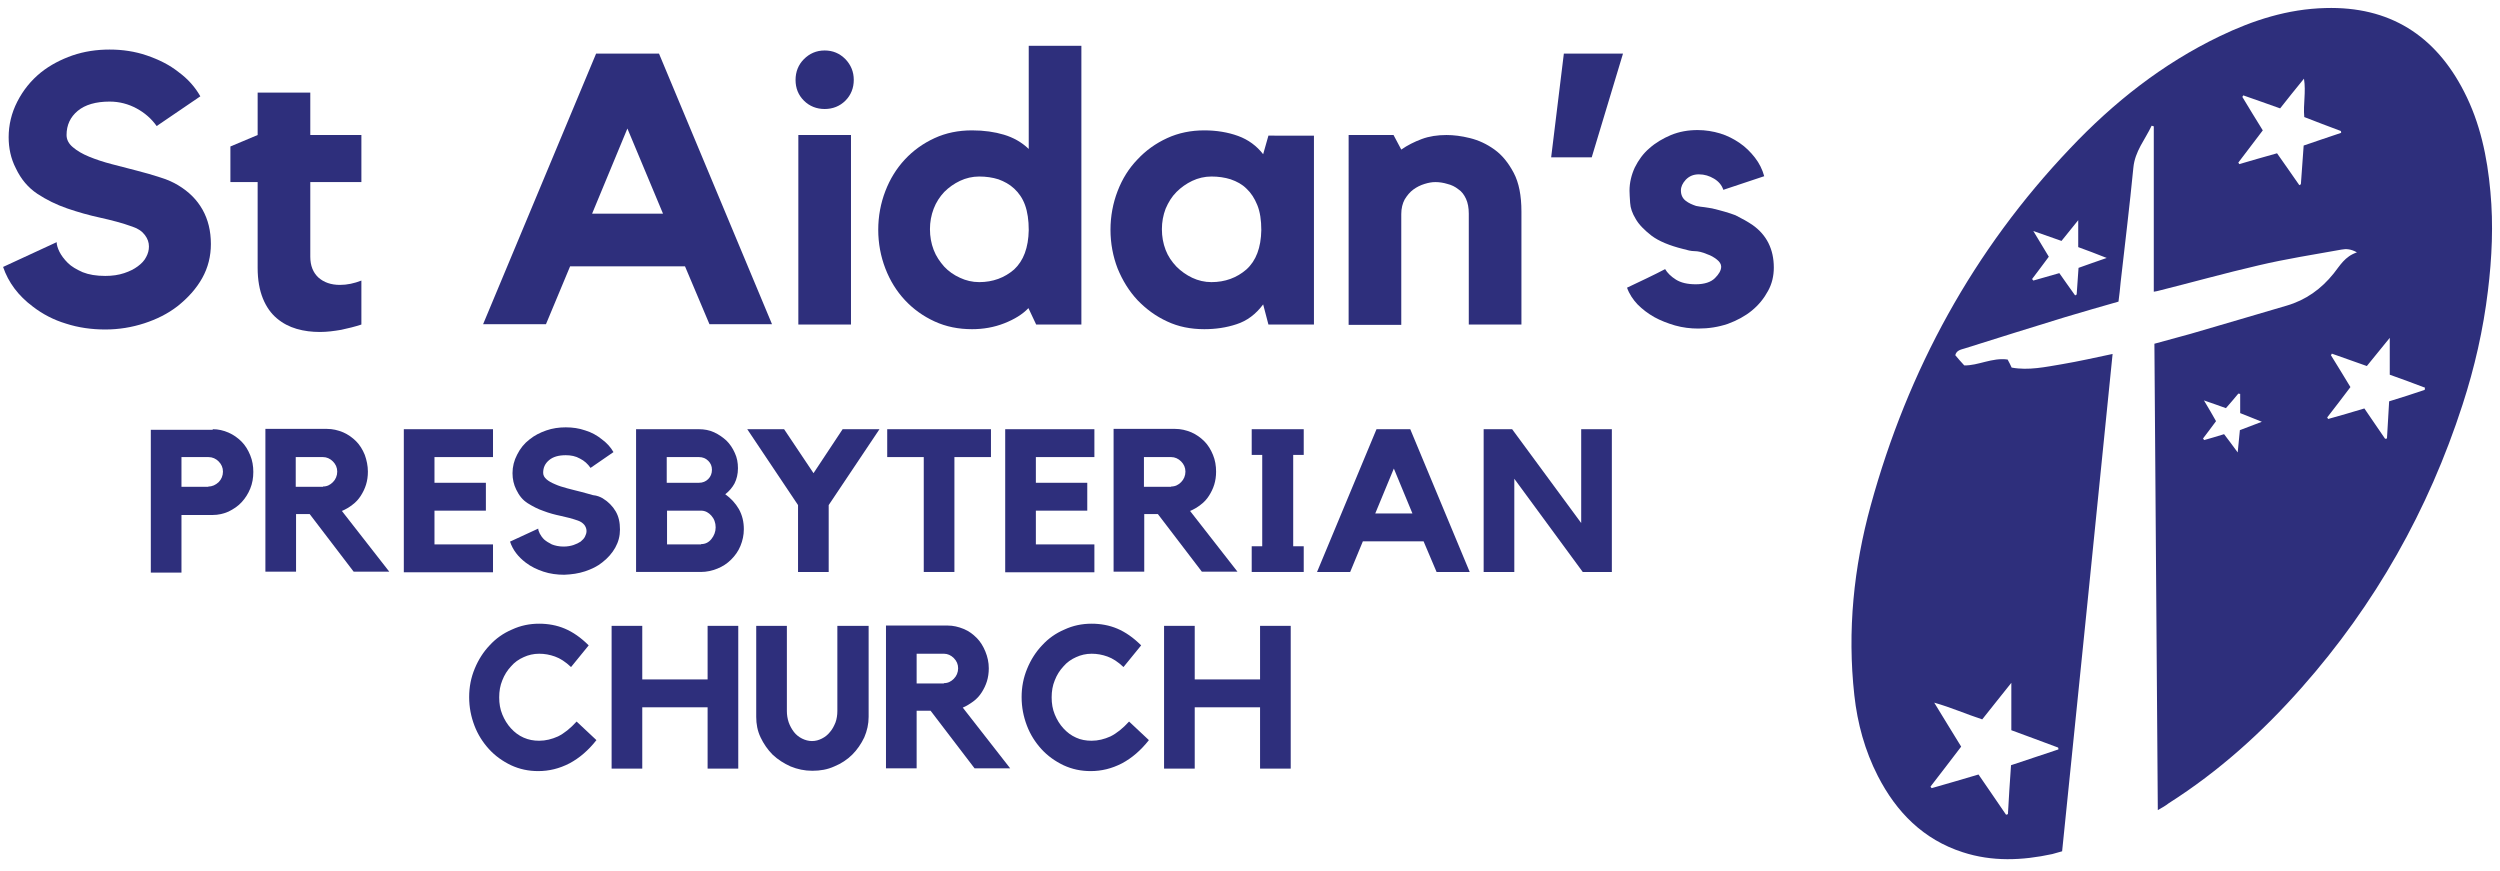 <?xml version="1.0" encoding="utf-8"?>
<!-- Generator: Adobe Illustrator 22.0.1, SVG Export Plug-In . SVG Version: 6.00 Build 0)  -->
<svg version="1.1" id="Layer_1" xmlns="http://www.w3.org/2000/svg" xmlns:xlink="http://www.w3.org/1999/xlink" x="0px" y="0px"
	 viewBox="0 0 807.3 281.4" style="enable-background:new 0 0 807.3 281.4;" xml:space="preserve">
<style type="text/css">
	.st0{fill:#2E2F7C;}
</style>
<g>
	<g>
		<g id="MeoNQk_2_">
			<g>
				<g>
					<g>
						<g>
							<path class="st0" d="M696.8,261.6c-0.4-50.4-0.7-100.4-1.1-150.6c4-1.1,7.8-2.1,11.7-3.2c10.4-3,20.7-6.1,31-9.1
								c6.2-1.8,11.2-5.4,15.2-10.4c2-2.5,3.6-5.5,7.5-6.8c-1.9-1.1-3.5-1.2-5-0.9c-8.9,1.6-17.9,3-26.8,5.1
								c-10.8,2.5-21.5,5.5-32.3,8.2c-0.4,0.1-0.8,0.2-1.5,0.3c0-17.9,0-35.7,0-53.4c-0.2-0.1-0.4-0.1-0.7-0.2
								c-2.1,4.5-5.4,8.2-5.9,13.6c-1.2,12.3-2.7,24.6-4.1,36.9c-0.2,2.1-0.4,4.2-0.7,6.3c-5.9,1.7-11.6,3.3-17.2,5
								c-10.8,3.3-21.6,6.7-32.4,10.1c-1.3,0.4-2.7,0.6-3.1,2.2c0.9,1.1,1.8,2.1,2.9,3.3c4.5,0.1,9-2.6,14-1.9
								c0.5,0.9,0.9,1.7,1.3,2.6c5.5,1,10.9-0.2,16.3-1.1c5.3-0.9,10.6-2.1,16.3-3.3c-5.4,53.6-10.8,107-16.3,160.6
								c-1,0.3-2.1,0.6-3.2,0.9c-9.7,2.1-19.4,2.5-28.9-0.6c-12.7-4.1-21.4-12.9-27.4-24.6c-4.2-8.2-6.6-17-7.6-26.1
								c-2.3-20.8-0.2-41.3,5.3-61.3c12-43.7,33.1-82.4,64.4-115.3c14-14.8,29.8-27.3,48.3-36.2c10.8-5.2,22-8.8,34.1-9.1
								c20.7-0.6,35.5,8.8,44.8,27c5.2,10.1,7.5,21.1,8.5,32.3c1,10.7,0.5,21.4-0.8,32c-1.5,12.5-4.3,24.8-8.2,36.8
								c-11,34-28.2,64.5-51.9,91.3c-12.7,14.4-26.8,27.1-43,37.4C699.3,260.2,698.2,260.8,696.8,261.6z M638.9,250.1
								c3,4.4,6,8.7,8.9,13c0.2-0.1,0.4-0.1,0.6-0.2c0.3-5.2,0.6-10.5,1-15.8c5.2-1.7,10.3-3.4,15.3-5.1c0-0.2,0-0.4-0.1-0.6
								c-5-1.9-10-3.7-15.1-5.6c0-5,0-9.8,0-15.3c-3.4,4.3-6.5,8.1-9.4,11.8c-5.2-1.7-9.9-3.8-15.5-5.4c3.2,5.2,5.9,9.7,8.7,14.2
								c-3.4,4.4-6.6,8.7-9.9,12.9c0.1,0.2,0.2,0.4,0.4,0.5C628.8,253.1,633.8,251.6,638.9,250.1z M730.7,42.1
								c-2.7,3.6-5.3,7-7.9,10.4c0.1,0.2,0.2,0.3,0.3,0.5c4-1.2,8-2.3,12.2-3.5c2.5,3.5,4.8,6.9,7.2,10.3c0.2-0.1,0.3-0.2,0.5-0.3
								c0.3-4.2,0.6-8.4,0.9-12.5c4.2-1.4,8.1-2.8,12.1-4.1c0-0.2,0-0.4-0.1-0.6c-4-1.5-8-3-11.8-4.5c-0.4-4.2,0.6-8-0.1-12.4
								c-2.9,3.5-5.3,6.6-7.7,9.6c-4.1-1.5-8-2.8-11.9-4.2c-0.1,0.2-0.2,0.3-0.3,0.5C726.2,34.8,728.4,38.4,730.7,42.1z M783,125.9
								c0-0.2,0-0.5,0.1-0.7c-3.7-1.4-7.4-2.8-11.4-4.2c0-3.8,0-7.5,0-11.9c-2.8,3.4-5.1,6.3-7.4,9.1c-3.9-1.4-7.6-2.7-11.3-4
								c-0.1,0.2-0.2,0.4-0.3,0.5c2.1,3.4,4.2,6.8,6.3,10.3c-2.5,3.3-5,6.6-7.5,9.8c0.1,0.2,0.2,0.3,0.3,0.5
								c3.9-1.1,7.8-2.2,11.7-3.4c2.3,3.4,4.5,6.6,6.7,9.8c0.2,0,0.4-0.1,0.6-0.1c0.2-4,0.5-7.9,0.7-12
								C775.4,128.4,779.2,127.2,783,125.9z M661.6,82.9c-1.9,2.5-3.6,4.9-5.4,7.2c0.1,0.2,0.3,0.3,0.4,0.5c2.8-0.8,5.6-1.6,8.4-2.4
								c1.8,2.5,3.4,4.9,5.1,7.2c0.2-0.1,0.3-0.2,0.5-0.3c0.2-2.9,0.4-5.8,0.6-8.6c3-1.1,5.7-2,9.1-3.2c-3.5-1.4-6.2-2.4-9.2-3.5
								c0-2.8,0-5.4,0-8.7c-2.1,2.6-3.7,4.6-5.4,6.7c-2.9-1-5.6-2-9.1-3.2C658.5,77.8,660,80.3,661.6,82.9z M723.4,127.2
								c-0.2,0-0.4-0.1-0.6-0.1c-1.3,1.6-2.7,3.2-4,4.7c-2.3-0.8-4.4-1.6-7.1-2.5c1.6,2.7,2.8,4.7,3.9,6.7c-1.5,2-2.8,3.8-4.2,5.6
								c0.1,0.2,0.2,0.3,0.4,0.5c2.1-0.6,4.2-1.2,6.4-1.9c1.4,1.8,2.7,3.6,4.4,5.9c0.3-2.9,0.5-5,0.7-7.2c2.3-0.9,4.4-1.7,7.1-2.7
								c-2.8-1.1-4.9-2-7-2.8C723.4,131.2,723.4,129.2,723.4,127.2z"/>
						</g>
					</g>
				</g>
			</g>
		</g>
	</g>
	<g>
		<path class="st0" d="M57.5,59.8c3.5,2.1,6.1,4.7,7.9,7.9c1.8,3.2,2.7,6.9,2.7,11.1c0,3.9-0.9,7.6-2.8,11c-1.9,3.4-4.6,6.4-8,9.1
			c-3.1,2.4-6.7,4.2-10.7,5.5c-4,1.3-8.2,2-12.6,2c-4.4,0-8.7-0.6-12.7-1.9c-4-1.2-7.6-3.1-10.7-5.5c-4.7-3.5-7.9-7.8-9.6-12.8
			l17.3-8c0,0.8,0.3,1.9,0.9,3.1c0.6,1.2,1.5,2.4,2.7,3.6c1.2,1.2,2.8,2.1,4.8,3c2,0.8,4.4,1.2,7.3,1.2c2.3,0,4.3-0.3,6.1-0.9
			c1.8-0.6,3.2-1.3,4.4-2.2c1.2-0.9,2.1-1.8,2.7-3c0.6-1.1,0.9-2.2,0.9-3.4c0-1.3-0.4-2.5-1.3-3.7c-0.9-1.2-2.2-2.1-4-2.7
			c-3.3-1.2-6.8-2.1-10.4-2.9c-3.7-0.8-7.2-1.8-10.7-3c-3.5-1.2-6.7-2.8-9.6-4.7c-3-2-5.3-4.7-7-8.3c-1.6-3.1-2.3-6.5-2.3-10
			c0-3.9,0.9-7.8,2.8-11.5c1.9-3.7,4.4-6.8,7.6-9.4c3-2.4,6.5-4.2,10.2-5.5c3.8-1.3,7.8-1.9,12-1.9s8.2,0.6,12,1.9s7.3,3,10.3,5.4
			c3,2.2,5.3,4.8,7,7.8l-14.1,9.6c-1.7-2.4-3.9-4.3-6.5-5.7c-2.6-1.4-5.5-2.2-8.7-2.2c-4.4,0-7.9,1-10.3,3c-2.4,2-3.6,4.6-3.6,7.8
			c0,1.5,0.7,2.8,2,3.9c1.4,1.2,3.1,2.2,5.3,3.1c2.2,0.9,4.6,1.7,7.3,2.4c2.7,0.7,5.4,1.4,8.1,2.1c2.7,0.7,5.2,1.4,7.6,2.2
			C54.1,58,56,58.9,57.5,59.8z"/>
		<path class="st0" d="M102.8,89.6c1.8,1.6,4.1,2.4,7,2.4c2.3,0,4.6-0.5,6.9-1.4v14.2c-2.1,0.7-4.2,1.2-6.5,1.7
			c-2.3,0.4-4.6,0.7-6.9,0.7c-2.6,0-5.1-0.3-7.5-1c-2.4-0.7-4.5-1.8-6.4-3.4c-1.9-1.6-3.4-3.7-4.5-6.4c-1.1-2.7-1.7-6-1.7-9.9V58.8
			h-8.8V47.3l8.8-3.7V29.9h17v13.7h16.5v15.2h-16.5v24.1C100.2,85.8,101.1,88,102.8,89.6z"/>
		<path class="st0" d="M212.8,17.3l36.5,87.4h-20.2L221.2,86h-37.1l-7.8,18.7h-20.3l36.5-87.4H212.8z M214.1,69l-11.5-27.5L191.2,69
			H214.1z"/>
		<path class="st0" d="M266.3,35.2c-2.6,0-4.9-0.9-6.7-2.7c-1.8-1.8-2.7-4-2.7-6.7c0-2.6,0.9-4.9,2.7-6.7c1.8-1.8,4-2.8,6.7-2.8
			c2.6,0,4.8,0.9,6.7,2.8c1.8,1.9,2.7,4.1,2.7,6.7c0,2.6-0.9,4.9-2.7,6.7C271.2,34.3,268.9,35.2,266.3,35.2z M274.8,104.8h-17V43.6
			h17V104.8z"/>
		<path class="st0" d="M349.2,14.8v90h-14.6l-2.5-5.3c-1.9,2-4.5,3.6-7.8,4.9s-6.8,1.9-10.4,1.9c-4.4,0-8.4-0.8-12.1-2.5
			c-3.7-1.7-6.9-4-9.6-6.9c-2.7-2.9-4.8-6.3-6.3-10.2c-1.5-3.9-2.3-8.1-2.3-12.5s0.8-8.6,2.3-12.5c1.5-3.9,3.6-7.3,6.3-10.2
			c2.7-2.9,5.9-5.2,9.6-6.9c3.7-1.7,7.7-2.5,12.1-2.5c3.9,0,7.3,0.5,10.3,1.4c3,0.9,5.7,2.4,8,4.6V14.8H349.2z M332.2,74.3
			c0-3.2-0.4-5.9-1.2-8.1c-0.8-2.2-2-3.9-3.5-5.3c-1.5-1.4-3.2-2.3-5.1-3c-1.9-0.6-4-0.9-6.2-0.9c-2.2,0-4.3,0.5-6.2,1.4
			c-1.9,0.9-3.6,2.1-5.1,3.6c-1.4,1.5-2.6,3.3-3.4,5.4c-0.8,2.1-1.2,4.3-1.2,6.6c0,2.4,0.4,4.6,1.2,6.7c0.8,2.1,2,3.8,3.4,5.4
			c1.4,1.5,3.1,2.7,5.1,3.6c1.9,0.9,4,1.4,6.2,1.4c4.4,0,8.2-1.4,11.3-4.1C330.5,84.2,332.1,80,332.2,74.3z"/>
		<path class="st0" d="M424.3,43.6v61.2h-14.7l-1.7-6.5c-2.4,3.2-5.2,5.3-8.6,6.4c-3.3,1.1-6.8,1.6-10.4,1.6c-4.4,0-8.4-0.8-12-2.5
			c-3.7-1.7-6.8-4-9.6-6.9c-2.7-2.9-4.8-6.3-6.4-10.2c-1.5-3.9-2.3-8.1-2.3-12.5s0.8-8.6,2.3-12.5c1.5-3.9,3.6-7.3,6.4-10.2
			c2.7-2.9,5.9-5.2,9.6-6.9c3.7-1.7,7.7-2.5,12-2.5c3.9,0,7.6,0.6,10.9,1.8c3.3,1.2,6,3.2,8.1,5.9l1.7-6H424.3z M407.3,74.3
			c0-3.2-0.4-5.9-1.3-8.1c-0.9-2.2-2-3.9-3.5-5.3c-1.4-1.4-3.1-2.3-5.1-3c-1.9-0.6-4-0.9-6.2-0.9s-4.3,0.5-6.2,1.4
			c-1.9,0.9-3.6,2.1-5.1,3.6c-1.5,1.5-2.6,3.3-3.5,5.4c-0.8,2.1-1.2,4.3-1.2,6.6c0,2.4,0.4,4.6,1.2,6.7c0.8,2.1,2,3.8,3.5,5.4
			c1.5,1.5,3.2,2.7,5.1,3.6c1.9,0.9,4,1.4,6.2,1.4c4.4,0,8.2-1.4,11.3-4.1C405.6,84.2,407.2,80,407.3,74.3z"/>
		<path class="st0" d="M467.1,43.6c2.3,0,4.8,0.3,7.6,1c2.8,0.7,5.4,1.9,7.9,3.7c2.5,1.8,4.5,4.3,6.2,7.5s2.5,7.4,2.5,12.5v36.5h-17
			V69c0-1.9-0.3-3.5-0.9-4.8c-0.6-1.3-1.4-2.4-2.5-3.1c-1-0.8-2.2-1.4-3.5-1.7c-1.3-0.4-2.6-0.6-3.9-0.6c-1.1,0-2.2,0.2-3.5,0.6
			c-1.3,0.4-2.5,1-3.6,1.8c-1.1,0.8-2,1.9-2.8,3.2c-0.7,1.3-1.1,2.9-1.1,4.7v35.8h-17V43.6H450l2.5,4.7c2-1.4,4.2-2.5,6.6-3.4
			C461.5,44,464.2,43.6,467.1,43.6z"/>
		<path class="st0" d="M505,17.3h19.1L514,50.8h-13.1L505,17.3z"/>
		<path class="st0" d="M566,72.7c4.5,3.2,6.8,7.8,6.8,13.7c0,2.7-0.6,5.3-1.9,7.6c-1.3,2.4-3,4.5-5.2,6.3c-2.2,1.8-4.8,3.2-7.8,4.3
			c-3,1-6.1,1.5-9.5,1.5c-2.5,0-5-0.3-7.5-1c-2.4-0.7-4.7-1.6-6.7-2.7c-2.1-1.2-3.8-2.5-5.4-4.1c-1.5-1.6-2.7-3.4-3.4-5.4
			c1.9-0.9,4-1.9,6.3-3c2.3-1.1,4.3-2.1,6-3c0.7,1.2,1.9,2.4,3.5,3.4c1.6,1,3.7,1.5,6.4,1.5c2.8,0,4.9-0.7,6.2-2
			c1.3-1.3,2-2.5,2-3.7c0-0.8-0.5-1.6-1.4-2.3c-0.9-0.7-1.9-1.3-3.1-1.7c-1.6-0.7-3-1-4.1-1c-1.1,0-2.3-0.3-3.7-0.7
			c-4.4-1.1-7.8-2.5-10.2-4.3c-2.3-1.8-4.1-3.6-5.1-5.4c-1.1-1.8-1.7-3.5-1.8-5.2c-0.1-1.6-0.2-3-0.2-3.9c0-2.6,0.6-5.1,1.7-7.5
			c1.2-2.4,2.7-4.5,4.7-6.2c2-1.8,4.4-3.2,7-4.3c2.7-1.1,5.5-1.6,8.6-1.6c2.5,0,5,0.4,7.3,1.1c2.3,0.7,4.4,1.8,6.3,3.1
			c1.9,1.3,3.5,2.9,4.9,4.7c1.4,1.8,2.4,3.8,3,6l-13.2,4.4c-0.5-1.5-1.5-2.7-3-3.6c-1.5-0.9-3.1-1.4-4.9-1.4s-3.1,0.6-4.2,1.7
			c-1.1,1.2-1.6,2.3-1.6,3.5c0,1.4,0.5,2.5,1.5,3.3c1,0.8,2.2,1.3,3.4,1.7c0.9,0.2,1.8,0.3,2.7,0.4c0.9,0.1,1.7,0.3,2.5,0.4
			c2.9,0.7,5.4,1.4,7.5,2.2C562.6,70.6,564.4,71.6,566,72.7z"/>
	</g>
	<g>
		<path class="st0" d="M68.7,138.6c1.8,0,3.5,0.4,5.1,1.1c1.6,0.7,3,1.7,4.2,2.9s2.1,2.7,2.8,4.4c0.7,1.7,1,3.5,1,5.4
			c0,1.9-0.3,3.7-1,5.4c-0.7,1.7-1.6,3.1-2.8,4.4c-1.2,1.3-2.6,2.2-4.2,3c-1.6,0.7-3.3,1.1-5.1,1.1H58.6v18.6h-9.9v-46.1H68.7z
			 M67.3,157.1c1.3,0,2.3-0.5,3.3-1.4c0.9-0.9,1.4-2.1,1.4-3.4c0-1.3-0.5-2.4-1.4-3.3c-0.9-0.9-2-1.4-3.3-1.4h-8.7v9.6H67.3z"/>
		<path class="st0" d="M118.8,152.3c0,1.5-0.2,2.9-0.6,4.2c-0.4,1.3-1,2.5-1.7,3.6c-0.7,1.1-1.6,2.1-2.7,2.9c-1,0.8-2.2,1.5-3.4,2
			l15.3,19.6h-11.5l-14.2-18.6h-4.4v18.6h-9.9v-46.1h19.9c1.8,0,3.5,0.4,5.2,1.1c1.6,0.7,3,1.7,4.2,2.9c1.2,1.2,2.1,2.7,2.8,4.4
			C118.4,148.6,118.8,150.4,118.8,152.3z M104.3,157.1c1.3,0,2.3-0.5,3.2-1.4c0.9-0.9,1.4-2.1,1.4-3.4c0-1.3-0.5-2.4-1.4-3.3
			c-0.9-0.9-2-1.4-3.2-1.4h-8.8v9.6H104.3z"/>
		<path class="st0" d="M130.4,138.6h28.8v9h-18.9v8.3h16.6v9h-16.6v10.9h18.9v9h-28.8V138.6z"/>
		<path class="st0" d="M194.6,160.9c1.8,1.1,3.2,2.5,4.2,4.2c1,1.7,1.4,3.6,1.4,5.9c0,2.1-0.5,4-1.5,5.8c-1,1.8-2.4,3.4-4.2,4.8
			c-1.6,1.3-3.5,2.2-5.6,2.9s-4.3,1-6.7,1.1c-2.3,0-4.6-0.3-6.7-1s-4-1.6-5.7-2.9c-2.5-1.9-4.2-4.1-5.1-6.8l9.1-4.2
			c0,0.4,0.2,1,0.5,1.6c0.3,0.6,0.8,1.3,1.4,1.9c0.7,0.6,1.5,1.1,2.5,1.6c1,0.4,2.3,0.7,3.8,0.7c1.2,0,2.3-0.2,3.2-0.5
			c0.9-0.3,1.7-0.7,2.3-1.1c0.6-0.5,1.1-1,1.4-1.6c0.3-0.6,0.5-1.2,0.5-1.8c0-0.7-0.2-1.3-0.7-2c-0.5-0.6-1.2-1.1-2.1-1.4
			c-1.7-0.6-3.6-1.1-5.5-1.5c-1.9-0.4-3.8-0.9-5.6-1.6c-1.8-0.6-3.5-1.5-5.1-2.5c-1.6-1-2.8-2.5-3.7-4.4c-0.8-1.6-1.2-3.4-1.2-5.3
			c0-2.1,0.5-4.1,1.5-6c1-2,2.3-3.6,4-4.9c1.6-1.3,3.4-2.2,5.4-2.9c2-0.7,4.1-1,6.3-1c2.2,0,4.3,0.3,6.3,1c2,0.6,3.8,1.6,5.4,2.9
			c1.6,1.2,2.8,2.5,3.7,4.1l-7.4,5.1c-0.9-1.3-2-2.3-3.4-3c-1.4-0.8-2.9-1.1-4.6-1.1c-2.3,0-4.1,0.5-5.4,1.6s-1.9,2.4-1.9,4.1
			c0,0.8,0.4,1.5,1.1,2.1c0.7,0.6,1.6,1.1,2.8,1.6c1.1,0.5,2.4,0.9,3.9,1.3c1.4,0.4,2.8,0.7,4.3,1.1c1.4,0.4,2.7,0.7,4,1.1
			C192.8,160,193.9,160.5,194.6,160.9z"/>
		<path class="st0" d="M234.2,159.6c1.8,1.3,3.3,2.9,4.4,4.8c1.1,2,1.6,4.1,1.6,6.5c0,1.9-0.4,3.7-1.1,5.4c-0.7,1.7-1.7,3.1-3,4.4
			s-2.7,2.2-4.4,2.9c-1.7,0.7-3.5,1.1-5.4,1.1h-20.9v-46.1h20.3c1.7,0,3.4,0.3,4.9,1c1.5,0.7,2.8,1.6,4,2.7c1.1,1.1,2,2.4,2.7,4
			c0.7,1.5,1,3.1,1,4.9c0,1.9-0.4,3.5-1.1,4.9C236.5,157.4,235.5,158.6,234.2,159.6z M215.3,155.9h10.4c1.2,0,2.2-0.4,3-1.2
			c0.8-0.8,1.2-1.8,1.2-3s-0.4-2.1-1.2-2.9c-0.8-0.8-1.8-1.2-3-1.2h-10.4V155.9z M226.4,175.7c1.3,0,2.4-0.5,3.3-1.6
			c0.9-1.1,1.4-2.4,1.4-3.8c0-1.5-0.5-2.8-1.4-3.8c-0.9-1-2-1.6-3.3-1.6h-11v10.9H226.4z"/>
		<path class="st0" d="M272.1,138.6H284l-16.4,24.5v21.6h-9.9v-21.6l-16.4-24.5h11.9l9.5,14.2L272.1,138.6z"/>
		<path class="st0" d="M286.6,138.6H320v9h-11.8v37.1h-9.9v-37.1h-11.8V138.6z"/>
		<path class="st0" d="M324.6,138.6h28.8v9h-18.9v8.3h16.6v9h-16.6v10.9h18.9v9h-28.8V138.6z"/>
		<path class="st0" d="M392.7,152.3c0,1.5-0.2,2.9-0.6,4.2c-0.4,1.3-1,2.5-1.7,3.6c-0.7,1.1-1.6,2.1-2.7,2.9c-1,0.8-2.2,1.5-3.4,2
			l15.3,19.6h-11.5l-14.2-18.6h-4.4v18.6h-9.9v-46.1h19.9c1.8,0,3.5,0.4,5.2,1.1c1.6,0.7,3,1.7,4.2,2.9c1.2,1.2,2.1,2.7,2.8,4.4
			C392.4,148.6,392.7,150.4,392.7,152.3z M378.2,157.1c1.3,0,2.3-0.5,3.2-1.4c0.9-0.9,1.4-2.1,1.4-3.4c0-1.3-0.5-2.4-1.4-3.3
			c-0.9-0.9-2-1.4-3.2-1.4h-8.8v9.6H378.2z"/>
		<path class="st0" d="M421,138.6v8.3h-3.4v29.5h3.4v8.3h-16.8v-8.3h3.4v-29.5h-3.4v-8.3H421z"/>
		<path class="st0" d="M455.4,138.6l19.2,46.1h-10.7l-4.2-9.9h-19.6l-4.1,9.9h-10.7l19.2-46.1H455.4z M456.1,165.8l-6-14.5l-6,14.5
			H456.1z"/>
		<path class="st0" d="M510.6,138.6h9.9v46.1h-9.4L489,154.6v30.1h-9.9v-46.1h9.2l22.3,30.3V138.6z"/>
		<path class="st0" d="M174.1,239.2c2.1,0,4.1-0.5,6.1-1.4c2-1,4-2.6,6-4.8l6.4,6c-2.6,3.3-5.5,5.8-8.7,7.5
			c-3.3,1.7-6.6,2.5-10.1,2.5c-3.1,0-6-0.6-8.8-1.9c-2.7-1.3-5.1-3-7.1-5.2c-2-2.2-3.6-4.7-4.7-7.6c-1.1-2.9-1.7-5.9-1.7-9.2
			s0.6-6.3,1.8-9.2c1.2-2.9,2.8-5.4,4.8-7.5c2-2.2,4.4-3.9,7.2-5.1c2.8-1.3,5.7-1.9,8.8-1.9c2.9,0,5.7,0.5,8.3,1.6
			c2.6,1.1,5.2,2.9,7.7,5.4l-5.7,7c-1.8-1.7-3.5-2.8-5.2-3.4s-3.3-0.9-5.1-0.9c-1.8,0-3.5,0.4-5,1.1c-1.6,0.7-3,1.7-4.1,3
			c-1.2,1.3-2.1,2.7-2.8,4.5c-0.7,1.7-1,3.5-1,5.5s0.3,3.8,1,5.5c0.7,1.7,1.6,3.2,2.8,4.5c1.2,1.3,2.5,2.3,4.1,3
			C170.7,238.9,172.3,239.2,174.1,239.2z"/>
		<path class="st0" d="M228.5,202.1h9.9v46.1h-9.9v-19.8h-21.1v19.8h-9.9v-46.1h9.9v17.3h21.1V202.1z"/>
		<path class="st0" d="M270.6,202.1h9.9v29.4c0,2.3-0.5,4.5-1.4,6.6c-1,2.1-2.3,4-3.9,5.6c-1.6,1.6-3.6,2.9-5.8,3.8
			c-2.2,1-4.5,1.4-7.1,1.4c-2.5,0-4.8-0.5-7-1.4c-2.2-1-4.1-2.2-5.8-3.8c-1.6-1.6-2.9-3.5-3.9-5.6s-1.4-4.3-1.4-6.6v-29.4h9.9v27.5
			c0,1.3,0.2,2.5,0.6,3.7c0.4,1.1,1,2.2,1.7,3.1c0.7,0.9,1.6,1.6,2.6,2.1s2.1,0.8,3.2,0.8c1.2,0,2.2-0.3,3.2-0.8s1.9-1.2,2.6-2.1
			c0.8-0.9,1.3-1.9,1.8-3.1c0.4-1.1,0.6-2.4,0.6-3.7V202.1z"/>
		<path class="st0" d="M319.3,215.8c0,1.5-0.2,2.9-0.6,4.2c-0.4,1.3-1,2.5-1.7,3.6c-0.7,1.1-1.6,2.1-2.7,2.9s-2.2,1.5-3.4,2
			l15.3,19.6h-11.5l-14.2-18.6H296v18.6h-9.9v-46.1H306c1.8,0,3.5,0.4,5.2,1.1s3,1.7,4.2,2.9c1.2,1.2,2.1,2.7,2.8,4.4
			C318.9,212.1,319.3,213.9,319.3,215.8z M304.8,220.6c1.3,0,2.3-0.5,3.2-1.4s1.4-2.1,1.4-3.4c0-1.3-0.5-2.4-1.4-3.3
			c-0.9-0.9-2-1.4-3.2-1.4H296v9.6H304.8z"/>
		<path class="st0" d="M352.5,239.2c2.1,0,4.1-0.5,6.1-1.4c2-1,4-2.6,6-4.8l6.4,6c-2.6,3.3-5.5,5.8-8.7,7.5
			c-3.3,1.7-6.6,2.5-10.1,2.5c-3.1,0-6-0.6-8.8-1.9c-2.7-1.3-5.1-3-7.1-5.2c-2-2.2-3.6-4.7-4.7-7.6c-1.1-2.9-1.7-5.9-1.7-9.2
			s0.6-6.3,1.8-9.2c1.2-2.9,2.8-5.4,4.8-7.5c2-2.2,4.4-3.9,7.2-5.1c2.8-1.3,5.7-1.9,8.8-1.9c2.9,0,5.7,0.5,8.3,1.6
			c2.6,1.1,5.2,2.9,7.7,5.4l-5.7,7c-1.8-1.7-3.5-2.8-5.2-3.4s-3.3-0.9-5.1-0.9c-1.8,0-3.5,0.4-5,1.1c-1.6,0.7-3,1.7-4.1,3
			c-1.2,1.3-2.1,2.7-2.8,4.5c-0.7,1.7-1,3.5-1,5.5s0.3,3.8,1,5.5c0.7,1.7,1.6,3.2,2.8,4.5c1.2,1.3,2.5,2.3,4.1,3
			C349,238.9,350.7,239.2,352.5,239.2z"/>
		<path class="st0" d="M406.9,202.1h9.9v46.1h-9.9v-19.8h-21.1v19.8h-9.9v-46.1h9.9v17.3h21.1V202.1z"/>
	</g>
</g>
</svg>
